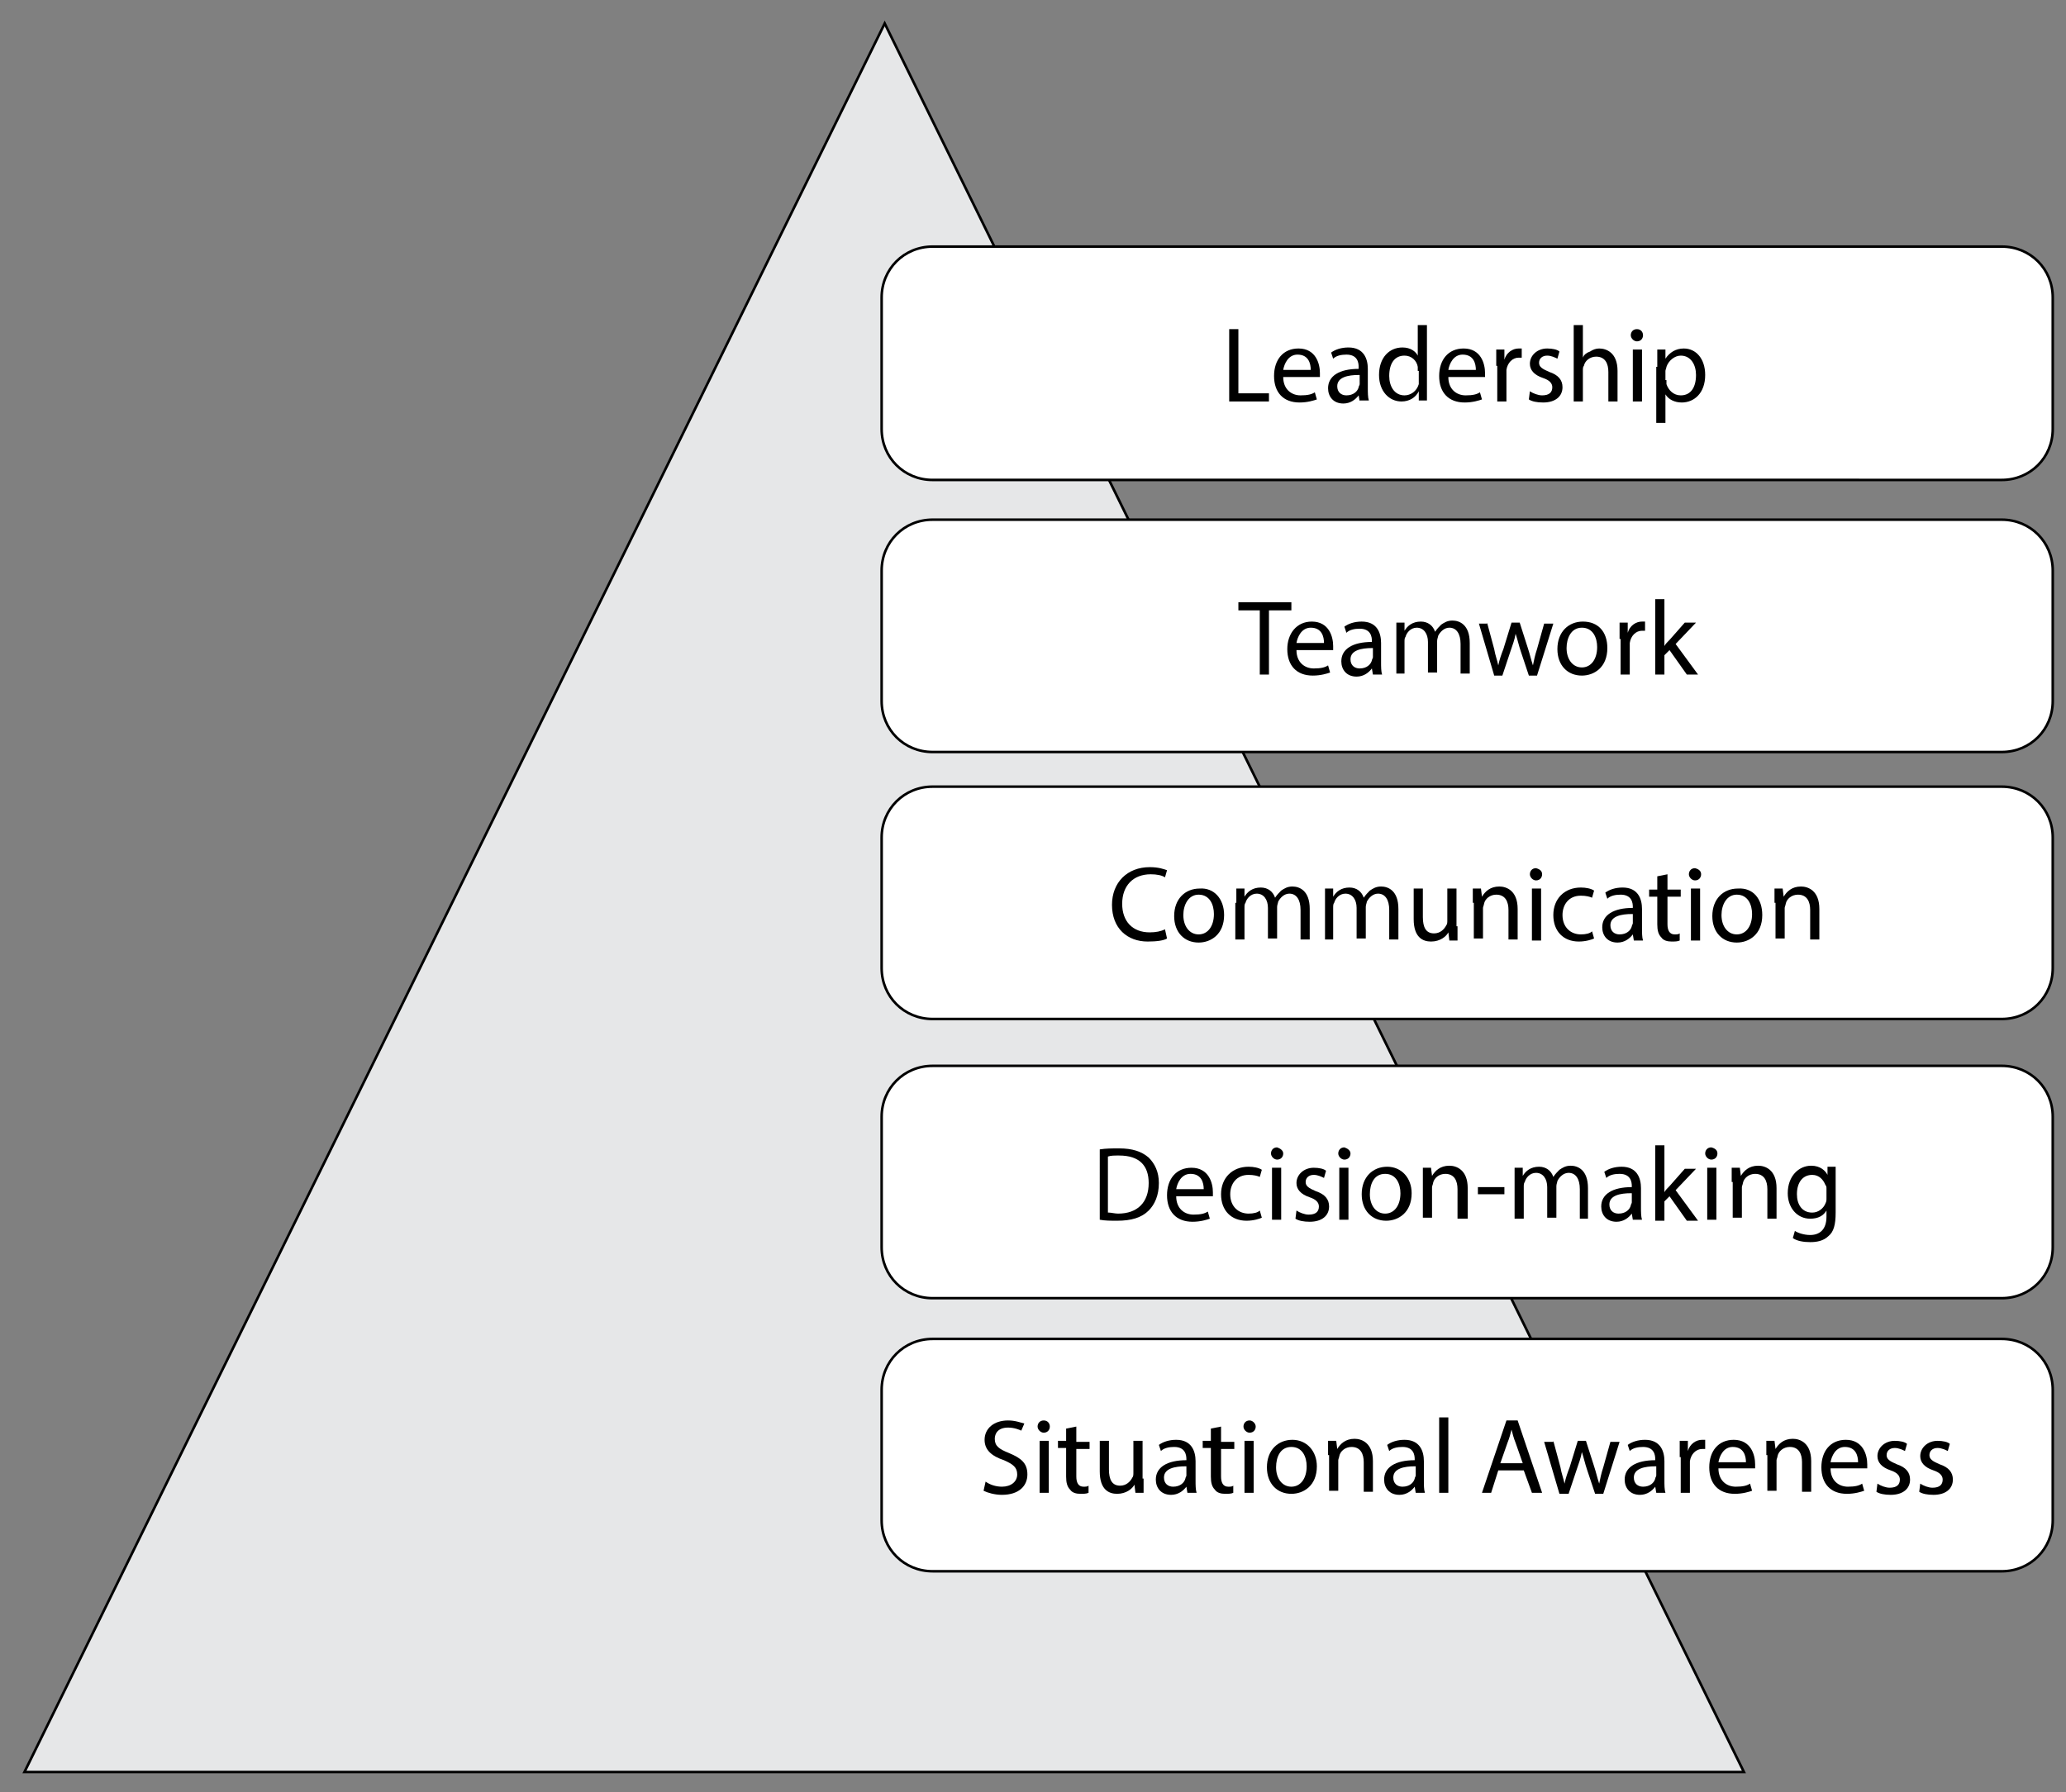 <?xml version="1.0" encoding="utf-8"?>
<!-- Generator: Adobe Illustrator 26.1.0, SVG Export Plug-In . SVG Version: 6.00 Build 0)  -->
<svg version="1.1" id="Layer_1" xmlns="http://www.w3.org/2000/svg" xmlns:xlink="http://www.w3.org/1999/xlink" x="0px" y="0px"
	 viewBox="0 0 202.7 175.9" style="enable-background:new 0 0 202.7 175.9;" xml:space="preserve">
<rect x="0" y="0" width="202.7" height="175.9" fill="#808080" stroke="none"/>
<style type="text/css">
	.st0{fill:#E6E7E8;stroke:#000000;stroke-width:0.25;stroke-miterlimit:10;}
	.st1{fill:#FFFFFF;}
	.st2{fill:none;stroke:#000000;stroke-width:0.25;stroke-linecap:round;stroke-linejoin:round;stroke-miterlimit:10;}
	.st3{fill:none;}
</style>
<polygon class="st0" points="86.8,2.3 2.4,173.9 171.1,173.9 "/>
<g>
	<g>
		<path class="st1" d="M201.4,42.1c0,2.8-2.2,5-5,5H91.5c-2.8,0-5-2.2-5-5V29.2c0-2.8,2.2-5,5-5h104.9c2.8,0,5,2.2,5,5V42.1z"/>
		<path class="st2" d="M201.4,42.1c0,2.8-2.2,5-5,5H91.5c-2.8,0-5-2.2-5-5V29.2c0-2.8,2.2-5,5-5h104.9c2.8,0,5,2.2,5,5V42.1z"/>
	</g>
	<g>
		<rect x="89.6" y="28.8" class="st3" width="108.5" height="13.7"/>
		<path d="M120.6,32.3h0.9v6.3h3v0.8h-3.9V32.3z"/>
		<path d="M125.9,37c0,1.2,0.8,1.8,1.7,1.8c0.7,0,1.1-0.1,1.4-0.3l0.2,0.7c-0.3,0.1-0.9,0.3-1.7,0.3c-1.6,0-2.5-1-2.5-2.6
			s0.9-2.7,2.4-2.7c1.7,0,2.1,1.5,2.1,2.4c0,0.2,0,0.3,0,0.4H125.9z M128.6,36.3c0-0.6-0.2-1.5-1.3-1.5c-0.9,0-1.3,0.9-1.4,1.5
			H128.6z"/>
		<path d="M133.4,39.4l-0.1-0.6h0c-0.3,0.4-0.8,0.8-1.5,0.8c-1,0-1.5-0.7-1.5-1.5c0-1.2,1.1-1.9,3-1.9V36c0-0.4-0.1-1.2-1.2-1.2
			c-0.5,0-1,0.1-1.3,0.4l-0.2-0.6c0.4-0.3,1-0.5,1.7-0.5c1.5,0,1.9,1.1,1.9,2.1v1.9c0,0.4,0,0.9,0.1,1.2H133.4z M133.3,36.8
			c-1,0-2.1,0.2-2.1,1.1c0,0.6,0.4,0.9,0.9,0.9c0.7,0,1.1-0.4,1.2-0.8c0-0.1,0.1-0.2,0.1-0.3V36.8z"/>
		<path d="M140,31.9v6.1c0,0.5,0,1,0,1.3h-0.8l0-0.9h0c-0.3,0.6-0.9,1-1.7,1c-1.2,0-2.2-1-2.2-2.6c0-1.7,1-2.7,2.3-2.7
			c0.8,0,1.3,0.4,1.5,0.8h0v-3H140z M139.1,36.4c0-0.1,0-0.3,0-0.4c-0.1-0.6-0.6-1.1-1.3-1.1c-1,0-1.5,0.8-1.5,2
			c0,1,0.5,1.9,1.5,1.9c0.6,0,1.2-0.4,1.4-1.1c0-0.1,0-0.3,0-0.4V36.4z"/>
		<path d="M142.1,37c0,1.2,0.8,1.8,1.7,1.8c0.7,0,1.1-0.1,1.4-0.3l0.2,0.7c-0.3,0.1-0.9,0.3-1.7,0.3c-1.6,0-2.5-1-2.5-2.6
			s0.9-2.7,2.4-2.7c1.7,0,2.1,1.5,2.1,2.4c0,0.2,0,0.3,0,0.4H142.1z M144.8,36.3c0-0.6-0.2-1.5-1.3-1.5c-0.9,0-1.3,0.9-1.4,1.5
			H144.8z"/>
		<path d="M146.8,35.9c0-0.6,0-1.1,0-1.6h0.8l0,1h0c0.2-0.7,0.8-1.1,1.4-1.1c0.1,0,0.2,0,0.3,0v0.9c-0.1,0-0.2,0-0.3,0
			c-0.6,0-1.1,0.5-1.2,1.2c0,0.1,0,0.3,0,0.4v2.7h-0.9V35.9z"/>
		<path d="M150.1,38.4c0.3,0.2,0.8,0.4,1.2,0.4c0.7,0,1-0.3,1-0.8c0-0.4-0.3-0.7-0.9-0.9c-0.9-0.3-1.3-0.8-1.3-1.4
			c0-0.8,0.7-1.5,1.7-1.5c0.5,0,1,0.1,1.2,0.3l-0.2,0.7c-0.2-0.1-0.6-0.3-1-0.3c-0.5,0-0.8,0.3-0.8,0.7c0,0.4,0.3,0.6,1,0.9
			c0.9,0.3,1.3,0.8,1.3,1.5c0,0.9-0.7,1.5-1.9,1.5c-0.6,0-1.1-0.1-1.4-0.3L150.1,38.4z"/>
		<path d="M154.4,31.9h0.9v3.2h0c0.1-0.3,0.4-0.5,0.7-0.6c0.3-0.2,0.6-0.3,0.9-0.3c0.7,0,1.8,0.4,1.8,2.2v3h-0.9v-2.9
			c0-0.8-0.3-1.5-1.2-1.5c-0.6,0-1.1,0.4-1.2,0.9c-0.1,0.1-0.1,0.3-0.1,0.4v3.1h-0.9V31.9z"/>
		<path d="M161.2,32.9c0,0.3-0.2,0.6-0.6,0.6c-0.3,0-0.6-0.3-0.6-0.6c0-0.3,0.2-0.6,0.6-0.6C161,32.3,161.2,32.6,161.2,32.9z
			 M160.2,39.4v-5.1h0.9v5.1H160.2z"/>
		<path d="M162.6,36c0-0.6,0-1.2,0-1.7h0.8l0,0.9h0c0.4-0.6,1-1,1.8-1c1.2,0,2.1,1,2.1,2.6c0,1.8-1.1,2.7-2.3,2.7
			c-0.7,0-1.3-0.3-1.6-0.8h0v2.8h-0.9V36z M163.5,37.3c0,0.1,0,0.3,0,0.4c0.2,0.6,0.7,1.1,1.4,1.1c1,0,1.5-0.8,1.5-2
			c0-1-0.5-1.9-1.5-1.9c-0.6,0-1.2,0.5-1.4,1.1c0,0.1-0.1,0.3-0.1,0.4V37.3z"/>
	</g>
</g>
<g>
	<g>
		<path class="st1" d="M201.4,68.8c0,2.8-2.2,5-5,5H91.5c-2.8,0-5-2.2-5-5V56c0-2.8,2.2-5,5-5h104.9c2.8,0,5,2.2,5,5V68.8z"/>
		<path class="st2" d="M201.4,68.8c0,2.8-2.2,5-5,5H91.5c-2.8,0-5-2.2-5-5V56c0-2.8,2.2-5,5-5h104.9c2.8,0,5,2.2,5,5V68.8z"/>
	</g>
	<g>
		<rect x="89.7" y="55.6" class="st3" width="108.5" height="13.7"/>
		<path d="M123.6,59.9h-2.1v-0.8h5.2v0.8h-2.2v6.3h-0.9V59.9z"/>
		<path d="M127.2,63.8c0,1.2,0.8,1.8,1.7,1.8c0.7,0,1.1-0.1,1.4-0.3l0.2,0.7c-0.3,0.1-0.9,0.3-1.7,0.3c-1.6,0-2.5-1-2.5-2.6
			c0-1.5,0.9-2.7,2.4-2.7c1.7,0,2.1,1.5,2.1,2.4c0,0.2,0,0.3,0,0.4H127.2z M129.9,63.1c0-0.6-0.2-1.5-1.3-1.5
			c-0.9,0-1.3,0.9-1.4,1.5H129.9z"/>
		<path d="M134.7,66.2l-0.1-0.6h0c-0.3,0.4-0.8,0.8-1.5,0.8c-1,0-1.5-0.7-1.5-1.5c0-1.2,1.1-1.9,3-1.9v-0.1c0-0.4-0.1-1.2-1.2-1.2
			c-0.5,0-1,0.1-1.3,0.4l-0.2-0.6c0.4-0.3,1-0.5,1.7-0.5c1.5,0,1.9,1.1,1.9,2.1v1.9c0,0.4,0,0.9,0.1,1.2H134.7z M134.6,63.6
			c-1,0-2.1,0.2-2.1,1.1c0,0.6,0.4,0.9,0.9,0.9c0.7,0,1.1-0.4,1.2-0.8c0-0.1,0.1-0.2,0.1-0.3V63.6z"/>
		<path d="M137,62.5c0-0.5,0-1,0-1.4h0.8l0,0.8h0c0.3-0.5,0.8-0.9,1.6-0.9c0.7,0,1.2,0.4,1.4,1h0c0.2-0.3,0.4-0.5,0.6-0.7
			c0.3-0.2,0.6-0.4,1.1-0.4c0.7,0,1.7,0.4,1.7,2.2v3h-0.9v-2.9c0-1-0.4-1.6-1.1-1.6c-0.5,0-0.9,0.4-1.1,0.8c0,0.1-0.1,0.3-0.1,0.5
			v3.1h-0.9v-3c0-0.8-0.4-1.4-1.1-1.4c-0.6,0-1,0.5-1.1,0.9c-0.1,0.1-0.1,0.3-0.1,0.5v3.1H137V62.5z"/>
		<path d="M145.9,61.1l0.7,2.6c0.1,0.6,0.3,1.1,0.4,1.6h0c0.1-0.5,0.3-1.1,0.5-1.6l0.8-2.6h0.8l0.8,2.5c0.2,0.6,0.3,1.1,0.5,1.7h0
			c0.1-0.5,0.2-1,0.4-1.6l0.7-2.5h0.9l-1.6,5.1h-0.8l-0.8-2.4c-0.2-0.6-0.3-1.1-0.5-1.7h0c-0.1,0.6-0.3,1.1-0.5,1.7l-0.8,2.4h-0.8
			l-1.5-5.1H145.9z"/>
		<path d="M157.7,63.6c0,1.9-1.3,2.7-2.5,2.7c-1.4,0-2.4-1-2.4-2.6c0-1.7,1.1-2.7,2.5-2.7C156.8,61,157.7,62,157.7,63.6z
			 M153.7,63.6c0,1.1,0.6,1.9,1.5,1.9c0.9,0,1.5-0.8,1.5-2c0-0.9-0.4-1.9-1.5-1.9S153.7,62.7,153.7,63.6z"/>
		<path d="M158.9,62.7c0-0.6,0-1.1,0-1.6h0.8l0,1h0c0.2-0.7,0.8-1.1,1.4-1.1c0.1,0,0.2,0,0.3,0v0.9c-0.1,0-0.2,0-0.3,0
			c-0.6,0-1.1,0.5-1.2,1.2c0,0.1,0,0.3,0,0.4v2.7h-0.9V62.7z"/>
		<path d="M163.3,63.4L163.3,63.4c0.1-0.2,0.3-0.4,0.5-0.6l1.5-1.7h1.1l-2,2.1l2.2,3h-1.1l-1.7-2.4l-0.5,0.5v1.9h-0.9v-7.4h0.9V63.4
			z"/>
	</g>
</g>
<g>
	<g>
		<path class="st1" d="M201.4,95c0,2.8-2.2,5-5,5H91.5c-2.8,0-5-2.2-5-5V82.2c0-2.8,2.2-5,5-5h104.9c2.8,0,5,2.2,5,5V95z"/>
		<path class="st2" d="M201.4,95c0,2.8-2.2,5-5,5H91.5c-2.8,0-5-2.2-5-5V82.2c0-2.8,2.2-5,5-5h104.9c2.8,0,5,2.2,5,5V95z"/>
	</g>
	<g>
		<rect x="89.7" y="81.8" class="st3" width="108.5" height="13.7"/>
		<path d="M114.5,92.1c-0.3,0.2-1,0.3-1.9,0.3c-2,0-3.5-1.3-3.5-3.6c0-2.2,1.5-3.7,3.7-3.7c0.9,0,1.4,0.2,1.7,0.3l-0.2,0.7
			c-0.3-0.2-0.8-0.3-1.4-0.3c-1.7,0-2.8,1.1-2.8,2.9c0,1.7,1,2.8,2.7,2.8c0.6,0,1.1-0.1,1.5-0.3L114.5,92.1z"/>
		<path d="M120.1,89.8c0,1.9-1.3,2.7-2.5,2.7c-1.4,0-2.4-1-2.4-2.6c0-1.7,1.1-2.7,2.5-2.7C119.1,87.1,120.1,88.2,120.1,89.8z
			 M116.1,89.8c0,1.1,0.6,1.9,1.5,1.9c0.9,0,1.5-0.8,1.5-2c0-0.9-0.4-1.9-1.5-1.9C116.6,87.8,116.1,88.8,116.1,89.8z"/>
		<path d="M121.3,88.6c0-0.5,0-1,0-1.4h0.8l0,0.8h0c0.3-0.5,0.8-0.9,1.6-0.9c0.7,0,1.2,0.4,1.4,1h0c0.2-0.3,0.4-0.5,0.6-0.7
			c0.3-0.2,0.6-0.4,1.1-0.4c0.7,0,1.7,0.4,1.7,2.2v3h-0.9v-2.9c0-1-0.4-1.6-1.1-1.6c-0.5,0-0.9,0.4-1.1,0.8c0,0.1-0.1,0.3-0.1,0.5
			v3.1h-0.9v-3c0-0.8-0.4-1.4-1.1-1.4c-0.6,0-1,0.5-1.1,0.9c-0.1,0.1-0.1,0.3-0.1,0.5v3.1h-0.9V88.6z"/>
		<path d="M130,88.6c0-0.5,0-1,0-1.4h0.8l0,0.8h0c0.3-0.5,0.8-0.9,1.6-0.9c0.7,0,1.2,0.4,1.4,1h0c0.2-0.3,0.4-0.5,0.6-0.7
			c0.3-0.2,0.6-0.4,1.1-0.4c0.7,0,1.7,0.4,1.7,2.2v3h-0.9v-2.9c0-1-0.4-1.6-1.1-1.6c-0.5,0-0.9,0.4-1.1,0.8c0,0.1-0.1,0.3-0.1,0.5
			v3.1h-0.9v-3c0-0.8-0.4-1.4-1.1-1.4c-0.6,0-1,0.5-1.1,0.9c-0.1,0.1-0.1,0.3-0.1,0.5v3.1H130V88.6z"/>
		<path d="M143,90.9c0,0.5,0,1,0,1.4h-0.8l-0.1-0.8h0c-0.2,0.4-0.8,0.9-1.7,0.9c-0.8,0-1.7-0.4-1.7-2.2v-3h0.9v2.8
			c0,1,0.3,1.6,1.1,1.6c0.6,0,1-0.4,1.2-0.8c0.1-0.1,0.1-0.3,0.1-0.5v-3.1h0.9V90.9z"/>
		<path d="M144.5,88.6c0-0.5,0-1,0-1.4h0.8l0.1,0.8h0c0.3-0.5,0.8-1,1.7-1c0.7,0,1.8,0.4,1.8,2.2v3h-0.9v-2.9c0-0.8-0.3-1.5-1.2-1.5
			c-0.6,0-1.1,0.4-1.2,0.9c0,0.1-0.1,0.3-0.1,0.4v3h-0.9V88.6z"/>
		<path d="M151.3,85.8c0,0.3-0.2,0.6-0.6,0.6c-0.3,0-0.6-0.3-0.6-0.6c0-0.3,0.2-0.6,0.6-0.6C151.1,85.3,151.3,85.5,151.3,85.8z
			 M150.3,92.3v-5.1h0.9v5.1H150.3z"/>
		<path d="M156.4,92.1c-0.2,0.1-0.8,0.3-1.5,0.3c-1.5,0-2.5-1-2.5-2.6c0-1.6,1.1-2.7,2.7-2.7c0.5,0,1,0.1,1.3,0.3l-0.2,0.7
			c-0.2-0.1-0.6-0.2-1.1-0.2c-1.2,0-1.8,0.9-1.8,1.9c0,1.2,0.8,1.9,1.8,1.9c0.5,0,0.9-0.1,1.1-0.3L156.4,92.1z"/>
		<path d="M160.3,92.3l-0.1-0.6h0c-0.3,0.4-0.8,0.8-1.5,0.8c-1,0-1.5-0.7-1.5-1.5c0-1.2,1.1-1.9,3-1.9V89c0-0.4-0.1-1.2-1.2-1.2
			c-0.5,0-1,0.1-1.3,0.4l-0.2-0.6c0.4-0.3,1-0.5,1.7-0.5c1.5,0,1.9,1.1,1.9,2.1v1.9c0,0.4,0,0.9,0.1,1.2H160.3z M160.1,89.7
			c-1,0-2.1,0.2-2.1,1.1c0,0.6,0.4,0.9,0.9,0.9c0.7,0,1.1-0.4,1.2-0.8c0-0.1,0.1-0.2,0.1-0.3V89.7z"/>
		<path d="M163.6,85.8v1.5h1.3V88h-1.3v2.7c0,0.6,0.2,1,0.7,1c0.2,0,0.4,0,0.5-0.1l0,0.7c-0.2,0.1-0.5,0.1-0.8,0.1
			c-0.4,0-0.8-0.1-1-0.4c-0.3-0.3-0.4-0.7-0.4-1.3V88h-0.8v-0.7h0.8V86L163.6,85.8z"/>
		<path d="M166.9,85.8c0,0.3-0.2,0.6-0.6,0.6c-0.3,0-0.6-0.3-0.6-0.6c0-0.3,0.2-0.6,0.6-0.6C166.7,85.3,166.9,85.5,166.9,85.8z
			 M165.9,92.3v-5.1h0.9v5.1H165.9z"/>
		<path d="M172.9,89.8c0,1.9-1.3,2.7-2.5,2.7c-1.4,0-2.4-1-2.4-2.6c0-1.7,1.1-2.7,2.5-2.7C172,87.1,172.9,88.2,172.9,89.8z
			 M168.9,89.8c0,1.1,0.6,1.9,1.5,1.9c0.9,0,1.5-0.8,1.5-2c0-0.9-0.4-1.9-1.5-1.9C169.4,87.8,168.9,88.8,168.9,89.8z"/>
		<path d="M174.1,88.6c0-0.5,0-1,0-1.4h0.8l0.1,0.8h0c0.3-0.5,0.8-1,1.7-1c0.7,0,1.8,0.4,1.8,2.2v3h-0.9v-2.9c0-0.8-0.3-1.5-1.2-1.5
			c-0.6,0-1.1,0.4-1.2,0.9c0,0.1-0.1,0.3-0.1,0.4v3h-0.9V88.6z"/>
	</g>
</g>
<g>
	<g>
		<path class="st1" d="M201.4,122.4c0,2.8-2.2,5-5,5H91.5c-2.8,0-5-2.2-5-5v-12.8c0-2.8,2.2-5,5-5h104.9c2.8,0,5,2.2,5,5V122.4z"/>
		<path class="st2" d="M201.4,122.4c0,2.8-2.2,5-5,5H91.5c-2.8,0-5-2.2-5-5v-12.8c0-2.8,2.2-5,5-5h104.9c2.8,0,5,2.2,5,5V122.4z"/>
	</g>
	<g>
		<rect x="89.7" y="109.2" class="st3" width="108.5" height="13.7"/>
		<path d="M107.9,112.8c0.6-0.1,1.2-0.1,1.9-0.1c1.3,0,2.2,0.3,2.9,0.9c0.6,0.6,1,1.4,1,2.5c0,1.2-0.4,2.1-1,2.7
			c-0.7,0.7-1.7,1-3.1,1c-0.6,0-1.2,0-1.7-0.1V112.8z M108.8,119c0.2,0,0.6,0.1,0.9,0.1c1.9,0,3-1.1,3-3c0-1.7-0.9-2.7-2.9-2.7
			c-0.5,0-0.8,0-1.1,0.1V119z"/>
		<path d="M115.4,117.4c0,1.2,0.8,1.8,1.7,1.8c0.7,0,1.1-0.1,1.4-0.3l0.2,0.7c-0.3,0.1-0.9,0.3-1.7,0.3c-1.6,0-2.5-1-2.5-2.6
			s0.9-2.7,2.4-2.7c1.7,0,2.1,1.5,2.1,2.4c0,0.2,0,0.3,0,0.4H115.4z M118.1,116.7c0-0.6-0.2-1.5-1.3-1.5c-0.9,0-1.3,0.9-1.4,1.5
			H118.1z"/>
		<path d="M123.8,119.5c-0.2,0.1-0.8,0.3-1.5,0.3c-1.5,0-2.5-1-2.5-2.6c0-1.6,1.1-2.7,2.7-2.7c0.5,0,1,0.1,1.3,0.3l-0.2,0.7
			c-0.2-0.1-0.6-0.2-1.1-0.2c-1.2,0-1.8,0.9-1.8,1.9c0,1.2,0.8,1.9,1.8,1.9c0.5,0,0.9-0.1,1.1-0.3L123.8,119.5z"/>
		<path d="M125.9,113.2c0,0.3-0.2,0.6-0.6,0.6c-0.3,0-0.6-0.3-0.6-0.6c0-0.3,0.2-0.6,0.6-0.6C125.6,112.7,125.9,112.9,125.9,113.2z
			 M124.8,119.7v-5.1h0.9v5.1H124.8z"/>
		<path d="M127.2,118.8c0.3,0.2,0.8,0.4,1.2,0.4c0.7,0,1-0.3,1-0.8c0-0.4-0.3-0.7-0.9-0.9c-0.9-0.3-1.3-0.8-1.3-1.4
			c0-0.8,0.7-1.5,1.7-1.5c0.5,0,1,0.1,1.2,0.3l-0.2,0.7c-0.2-0.1-0.6-0.3-1-0.3c-0.5,0-0.8,0.3-0.8,0.7c0,0.4,0.3,0.6,1,0.9
			c0.9,0.3,1.3,0.8,1.3,1.5c0,0.9-0.7,1.5-1.9,1.5c-0.6,0-1.1-0.1-1.4-0.3L127.2,118.8z"/>
		<path d="M132.5,113.2c0,0.3-0.2,0.6-0.6,0.6c-0.3,0-0.6-0.3-0.6-0.6c0-0.3,0.2-0.6,0.6-0.6C132.2,112.7,132.5,112.9,132.5,113.2z
			 M131.4,119.7v-5.1h0.9v5.1H131.4z"/>
		<path d="M138.5,117.1c0,1.9-1.3,2.7-2.5,2.7c-1.4,0-2.4-1-2.4-2.6c0-1.7,1.1-2.7,2.5-2.7C137.5,114.5,138.5,115.6,138.5,117.1z
			 M134.4,117.2c0,1.1,0.6,1.9,1.5,1.9c0.9,0,1.5-0.8,1.5-2c0-0.9-0.4-1.9-1.5-1.9S134.4,116.2,134.4,117.2z"/>
		<path d="M139.6,116c0-0.5,0-1,0-1.4h0.8l0.1,0.8h0c0.3-0.5,0.8-1,1.7-1c0.7,0,1.8,0.4,1.8,2.2v3H143v-2.9c0-0.8-0.3-1.5-1.2-1.5
			c-0.6,0-1.1,0.4-1.2,0.9c0,0.1-0.1,0.3-0.1,0.4v3h-0.9V116z"/>
		<path d="M147.6,116.5v0.7H145v-0.7H147.6z"/>
		<path d="M148.6,116c0-0.5,0-1,0-1.4h0.8l0,0.8h0c0.3-0.5,0.8-0.9,1.6-0.9c0.7,0,1.2,0.4,1.4,1h0c0.2-0.3,0.4-0.5,0.6-0.7
			c0.3-0.2,0.6-0.4,1.1-0.4c0.7,0,1.7,0.4,1.7,2.2v3H155v-2.9c0-1-0.4-1.6-1.1-1.6c-0.5,0-0.9,0.4-1.1,0.8c0,0.1-0.1,0.3-0.1,0.5
			v3.1h-0.9v-3c0-0.8-0.4-1.4-1.1-1.4c-0.6,0-1,0.5-1.1,0.9c-0.1,0.1-0.1,0.3-0.1,0.5v3.1h-0.9V116z"/>
		<path d="M160.2,119.7l-0.1-0.6h0c-0.3,0.4-0.8,0.8-1.5,0.8c-1,0-1.5-0.7-1.5-1.5c0-1.2,1.1-1.9,3-1.9v-0.1c0-0.4-0.1-1.2-1.2-1.2
			c-0.5,0-1,0.1-1.3,0.4l-0.2-0.6c0.4-0.3,1-0.5,1.7-0.5c1.5,0,1.9,1.1,1.9,2.1v1.9c0,0.4,0,0.9,0.1,1.2H160.2z M160,117.1
			c-1,0-2.1,0.2-2.1,1.1c0,0.6,0.4,0.9,0.9,0.9c0.7,0,1.1-0.4,1.2-0.8c0-0.1,0.1-0.2,0.1-0.3V117.1z"/>
		<path d="M163.3,117L163.3,117c0.1-0.2,0.3-0.4,0.5-0.6l1.5-1.7h1.1l-2,2.1l2.2,3h-1.1l-1.7-2.4l-0.5,0.5v1.9h-0.9v-7.4h0.9V117z"
			/>
		<path d="M168.5,113.2c0,0.3-0.2,0.6-0.6,0.6c-0.3,0-0.6-0.3-0.6-0.6c0-0.3,0.2-0.6,0.6-0.6C168.3,112.7,168.5,112.9,168.5,113.2z
			 M167.5,119.7v-5.1h0.9v5.1H167.5z"/>
		<path d="M169.9,116c0-0.5,0-1,0-1.4h0.8l0.1,0.8h0c0.3-0.5,0.8-1,1.7-1c0.7,0,1.8,0.4,1.8,2.2v3h-0.9v-2.9c0-0.8-0.3-1.5-1.2-1.5
			c-0.6,0-1.1,0.4-1.2,0.9c0,0.1-0.1,0.3-0.1,0.4v3h-0.9V116z"/>
		<path d="M180.1,114.7c0,0.4,0,0.8,0,1.4v2.9c0,1.2-0.2,1.9-0.7,2.3c-0.5,0.5-1.2,0.6-1.8,0.6c-0.6,0-1.3-0.1-1.7-0.4l0.2-0.7
			c0.3,0.2,0.9,0.4,1.5,0.4c0.9,0,1.6-0.5,1.6-1.8v-0.6h0c-0.3,0.5-0.8,0.8-1.6,0.8c-1.3,0-2.2-1.1-2.2-2.5c0-1.7,1.1-2.7,2.3-2.7
			c0.9,0,1.4,0.5,1.6,0.9h0l0-0.8H180.1z M179.2,116.7c0-0.2,0-0.3-0.1-0.4c-0.2-0.5-0.6-1-1.3-1c-0.9,0-1.5,0.7-1.5,1.9
			c0,1,0.5,1.8,1.5,1.8c0.6,0,1.1-0.4,1.3-0.9c0.1-0.2,0.1-0.3,0.1-0.5V116.7z"/>
	</g>
</g>
<g>
	<g>
		<path class="st1" d="M201.4,149.2c0,2.8-2.2,5-5,5H91.5c-2.8,0-5-2.2-5-5v-12.8c0-2.8,2.2-5,5-5h104.9c2.8,0,5,2.2,5,5V149.2z"/>
		<path class="st2" d="M201.4,149.2c0,2.8-2.2,5-5,5H91.5c-2.8,0-5-2.2-5-5v-12.8c0-2.8,2.2-5,5-5h104.9c2.8,0,5,2.2,5,5V149.2z"/>
	</g>
	<g>
		<rect x="89.7" y="136" class="st3" width="108.5" height="13.7"/>
		<path d="M96.7,145.4c0.4,0.3,1,0.5,1.6,0.5c0.9,0,1.5-0.5,1.5-1.2c0-0.7-0.4-1-1.3-1.4c-1.2-0.4-1.9-1-1.9-2
			c0-1.1,0.9-1.9,2.3-1.9c0.7,0,1.2,0.2,1.6,0.3l-0.3,0.7c-0.2-0.1-0.7-0.3-1.3-0.3c-1,0-1.3,0.6-1.3,1.1c0,0.7,0.4,1,1.4,1.4
			c1.2,0.5,1.8,1,1.8,2.1c0,1.1-0.8,2-2.5,2c-0.7,0-1.4-0.2-1.8-0.4L96.7,145.4z"/>
		<path d="M103,140c0,0.3-0.2,0.6-0.6,0.6c-0.3,0-0.6-0.3-0.6-0.6c0-0.3,0.2-0.6,0.6-0.6C102.8,139.4,103,139.7,103,140z M102,146.5
			v-5.1h0.9v5.1H102z"/>
		<path d="M105.6,140v1.5h1.3v0.7h-1.3v2.7c0,0.6,0.2,1,0.7,1c0.2,0,0.4,0,0.5-0.1l0,0.7c-0.2,0.1-0.5,0.1-0.8,0.1
			c-0.4,0-0.8-0.1-1-0.4c-0.3-0.3-0.4-0.7-0.4-1.3v-2.8h-0.8v-0.7h0.8v-1.2L105.6,140z"/>
		<path d="M112.2,145.1c0,0.5,0,1,0,1.4h-0.8l-0.1-0.8h0c-0.2,0.4-0.8,0.9-1.7,0.9c-0.8,0-1.7-0.4-1.7-2.2v-3h0.9v2.8
			c0,1,0.3,1.6,1.1,1.6c0.6,0,1-0.4,1.2-0.8c0.1-0.1,0.1-0.3,0.1-0.5v-3.1h0.9V145.1z"/>
		<path d="M116.5,146.5l-0.1-0.6h0c-0.3,0.4-0.8,0.8-1.5,0.8c-1,0-1.5-0.7-1.5-1.5c0-1.2,1.1-1.9,3-1.9v-0.1c0-0.4-0.1-1.2-1.2-1.2
			c-0.5,0-1,0.1-1.3,0.4l-0.2-0.6c0.4-0.3,1-0.5,1.7-0.5c1.5,0,1.9,1.1,1.9,2.1v1.9c0,0.4,0,0.9,0.1,1.2H116.5z M116.3,143.9
			c-1,0-2.1,0.2-2.1,1.1c0,0.6,0.4,0.9,0.9,0.9c0.7,0,1.1-0.4,1.2-0.8c0-0.1,0.1-0.2,0.1-0.3V143.9z"/>
		<path d="M119.8,140v1.5h1.3v0.7h-1.3v2.7c0,0.6,0.2,1,0.7,1c0.2,0,0.4,0,0.5-0.1l0,0.7c-0.2,0.1-0.5,0.1-0.8,0.1
			c-0.4,0-0.8-0.1-1-0.4c-0.3-0.3-0.4-0.7-0.4-1.3v-2.8h-0.8v-0.7h0.8v-1.2L119.8,140z"/>
		<path d="M123.2,140c0,0.3-0.2,0.6-0.6,0.6c-0.3,0-0.6-0.3-0.6-0.6c0-0.3,0.2-0.6,0.6-0.6C122.9,139.4,123.2,139.7,123.2,140z
			 M122.1,146.5v-5.1h0.9v5.1H122.1z"/>
		<path d="M129.2,143.9c0,1.9-1.3,2.7-2.5,2.7c-1.4,0-2.4-1-2.4-2.6c0-1.7,1.1-2.7,2.5-2.7C128.2,141.3,129.2,142.4,129.2,143.9z
			 M125.2,144c0,1.1,0.6,1.9,1.5,1.9c0.9,0,1.5-0.8,1.5-2c0-0.9-0.4-1.9-1.5-1.9C125.6,142,125.2,143,125.2,144z"/>
		<path d="M130.3,142.8c0-0.5,0-1,0-1.4h0.8l0.1,0.8h0c0.3-0.5,0.8-1,1.7-1c0.7,0,1.8,0.4,1.8,2.2v3h-0.9v-2.9
			c0-0.8-0.3-1.5-1.2-1.5c-0.6,0-1.1,0.4-1.2,0.9c0,0.1-0.1,0.3-0.1,0.4v3h-0.9V142.8z"/>
		<path d="M138.9,146.5l-0.1-0.6h0c-0.3,0.4-0.8,0.8-1.5,0.8c-1,0-1.5-0.7-1.5-1.5c0-1.2,1.1-1.9,3-1.9v-0.1c0-0.4-0.1-1.2-1.2-1.2
			c-0.5,0-1,0.1-1.3,0.4l-0.2-0.6c0.4-0.3,1-0.5,1.7-0.5c1.5,0,1.9,1.1,1.9,2.1v1.9c0,0.4,0,0.9,0.1,1.2H138.9z M138.8,143.9
			c-1,0-2.1,0.2-2.1,1.1c0,0.6,0.4,0.9,0.9,0.9c0.7,0,1.1-0.4,1.2-0.8c0-0.1,0.1-0.2,0.1-0.3V143.9z"/>
		<path d="M141.2,139.1h0.9v7.4h-0.9V139.1z"/>
		<path d="M147,144.3l-0.7,2.2h-0.9l2.4-7.1h1.1l2.4,7.1h-1l-0.8-2.2H147z M149.4,143.6l-0.7-2c-0.2-0.5-0.3-0.9-0.4-1.3h0
			c-0.1,0.4-0.2,0.8-0.4,1.3l-0.7,2H149.4z"/>
		<path d="M152.4,141.4l0.7,2.6c0.1,0.6,0.3,1.1,0.4,1.6h0c0.1-0.5,0.3-1.1,0.5-1.6l0.8-2.6h0.8l0.8,2.5c0.2,0.6,0.3,1.1,0.5,1.7h0
			c0.1-0.5,0.2-1,0.4-1.6l0.7-2.5h0.9l-1.6,5.1h-0.8l-0.8-2.4c-0.2-0.6-0.3-1.1-0.5-1.7h0c-0.1,0.6-0.3,1.1-0.5,1.7l-0.8,2.4H153
			l-1.5-5.1H152.4z"/>
		<path d="M162.5,146.5l-0.1-0.6h0c-0.3,0.4-0.8,0.8-1.5,0.8c-1,0-1.5-0.7-1.5-1.5c0-1.2,1.1-1.9,3-1.9v-0.1c0-0.4-0.1-1.2-1.2-1.2
			c-0.5,0-1,0.1-1.3,0.4l-0.2-0.6c0.4-0.3,1-0.5,1.7-0.5c1.5,0,1.9,1.1,1.9,2.1v1.9c0,0.4,0,0.9,0.1,1.2H162.5z M162.4,143.9
			c-1,0-2.1,0.2-2.1,1.1c0,0.6,0.4,0.9,0.9,0.9c0.7,0,1.1-0.4,1.2-0.8c0-0.1,0.1-0.2,0.1-0.3V143.9z"/>
		<path d="M164.8,143c0-0.6,0-1.1,0-1.6h0.8l0,1h0c0.2-0.7,0.8-1.1,1.4-1.1c0.1,0,0.2,0,0.3,0v0.9c-0.1,0-0.2,0-0.3,0
			c-0.6,0-1.1,0.5-1.2,1.2c0,0.1,0,0.3,0,0.4v2.7h-0.9V143z"/>
		<path d="M168.6,144.1c0,1.2,0.8,1.8,1.7,1.8c0.7,0,1.1-0.1,1.4-0.3l0.2,0.7c-0.3,0.1-0.9,0.3-1.7,0.3c-1.6,0-2.5-1-2.5-2.6
			s0.9-2.7,2.4-2.7c1.7,0,2.1,1.5,2.1,2.4c0,0.2,0,0.3,0,0.4H168.6z M171.3,143.5c0-0.6-0.2-1.5-1.3-1.5c-0.9,0-1.3,0.9-1.4,1.5
			H171.3z"/>
		<path d="M173.3,142.8c0-0.5,0-1,0-1.4h0.8l0.1,0.8h0c0.3-0.5,0.8-1,1.7-1c0.7,0,1.8,0.4,1.8,2.2v3h-0.9v-2.9
			c0-0.8-0.3-1.5-1.2-1.5c-0.6,0-1.1,0.4-1.2,0.9c0,0.1-0.1,0.3-0.1,0.4v3h-0.9V142.8z"/>
		<path d="M179.6,144.1c0,1.2,0.8,1.8,1.7,1.8c0.7,0,1.1-0.1,1.4-0.3l0.2,0.7c-0.3,0.1-0.9,0.3-1.7,0.3c-1.6,0-2.5-1-2.5-2.6
			s0.9-2.7,2.4-2.7c1.7,0,2.1,1.5,2.1,2.4c0,0.2,0,0.3,0,0.4H179.6z M182.3,143.5c0-0.6-0.2-1.5-1.3-1.5c-0.9,0-1.3,0.9-1.4,1.5
			H182.3z"/>
		<path d="M184.2,145.6c0.3,0.2,0.8,0.4,1.2,0.4c0.7,0,1-0.3,1-0.8c0-0.4-0.3-0.7-0.9-0.9c-0.9-0.3-1.3-0.8-1.3-1.4
			c0-0.8,0.7-1.5,1.7-1.5c0.5,0,1,0.1,1.2,0.3l-0.2,0.7c-0.2-0.1-0.6-0.3-1-0.3c-0.5,0-0.8,0.3-0.8,0.7c0,0.4,0.3,0.6,1,0.9
			c0.9,0.3,1.3,0.8,1.3,1.5c0,0.9-0.7,1.5-1.9,1.5c-0.6,0-1.1-0.1-1.4-0.3L184.2,145.6z"/>
		<path d="M188.4,145.6c0.3,0.2,0.8,0.4,1.2,0.4c0.7,0,1-0.3,1-0.8c0-0.4-0.3-0.7-0.9-0.9c-0.9-0.3-1.3-0.8-1.3-1.4
			c0-0.8,0.7-1.5,1.7-1.5c0.5,0,1,0.1,1.2,0.3l-0.2,0.7c-0.2-0.1-0.6-0.3-1-0.3c-0.5,0-0.8,0.3-0.8,0.7c0,0.4,0.3,0.6,1,0.9
			c0.9,0.3,1.3,0.8,1.3,1.5c0,0.9-0.7,1.5-1.9,1.5c-0.6,0-1.1-0.1-1.4-0.3L188.4,145.6z"/>
	</g>
</g>
</svg>

